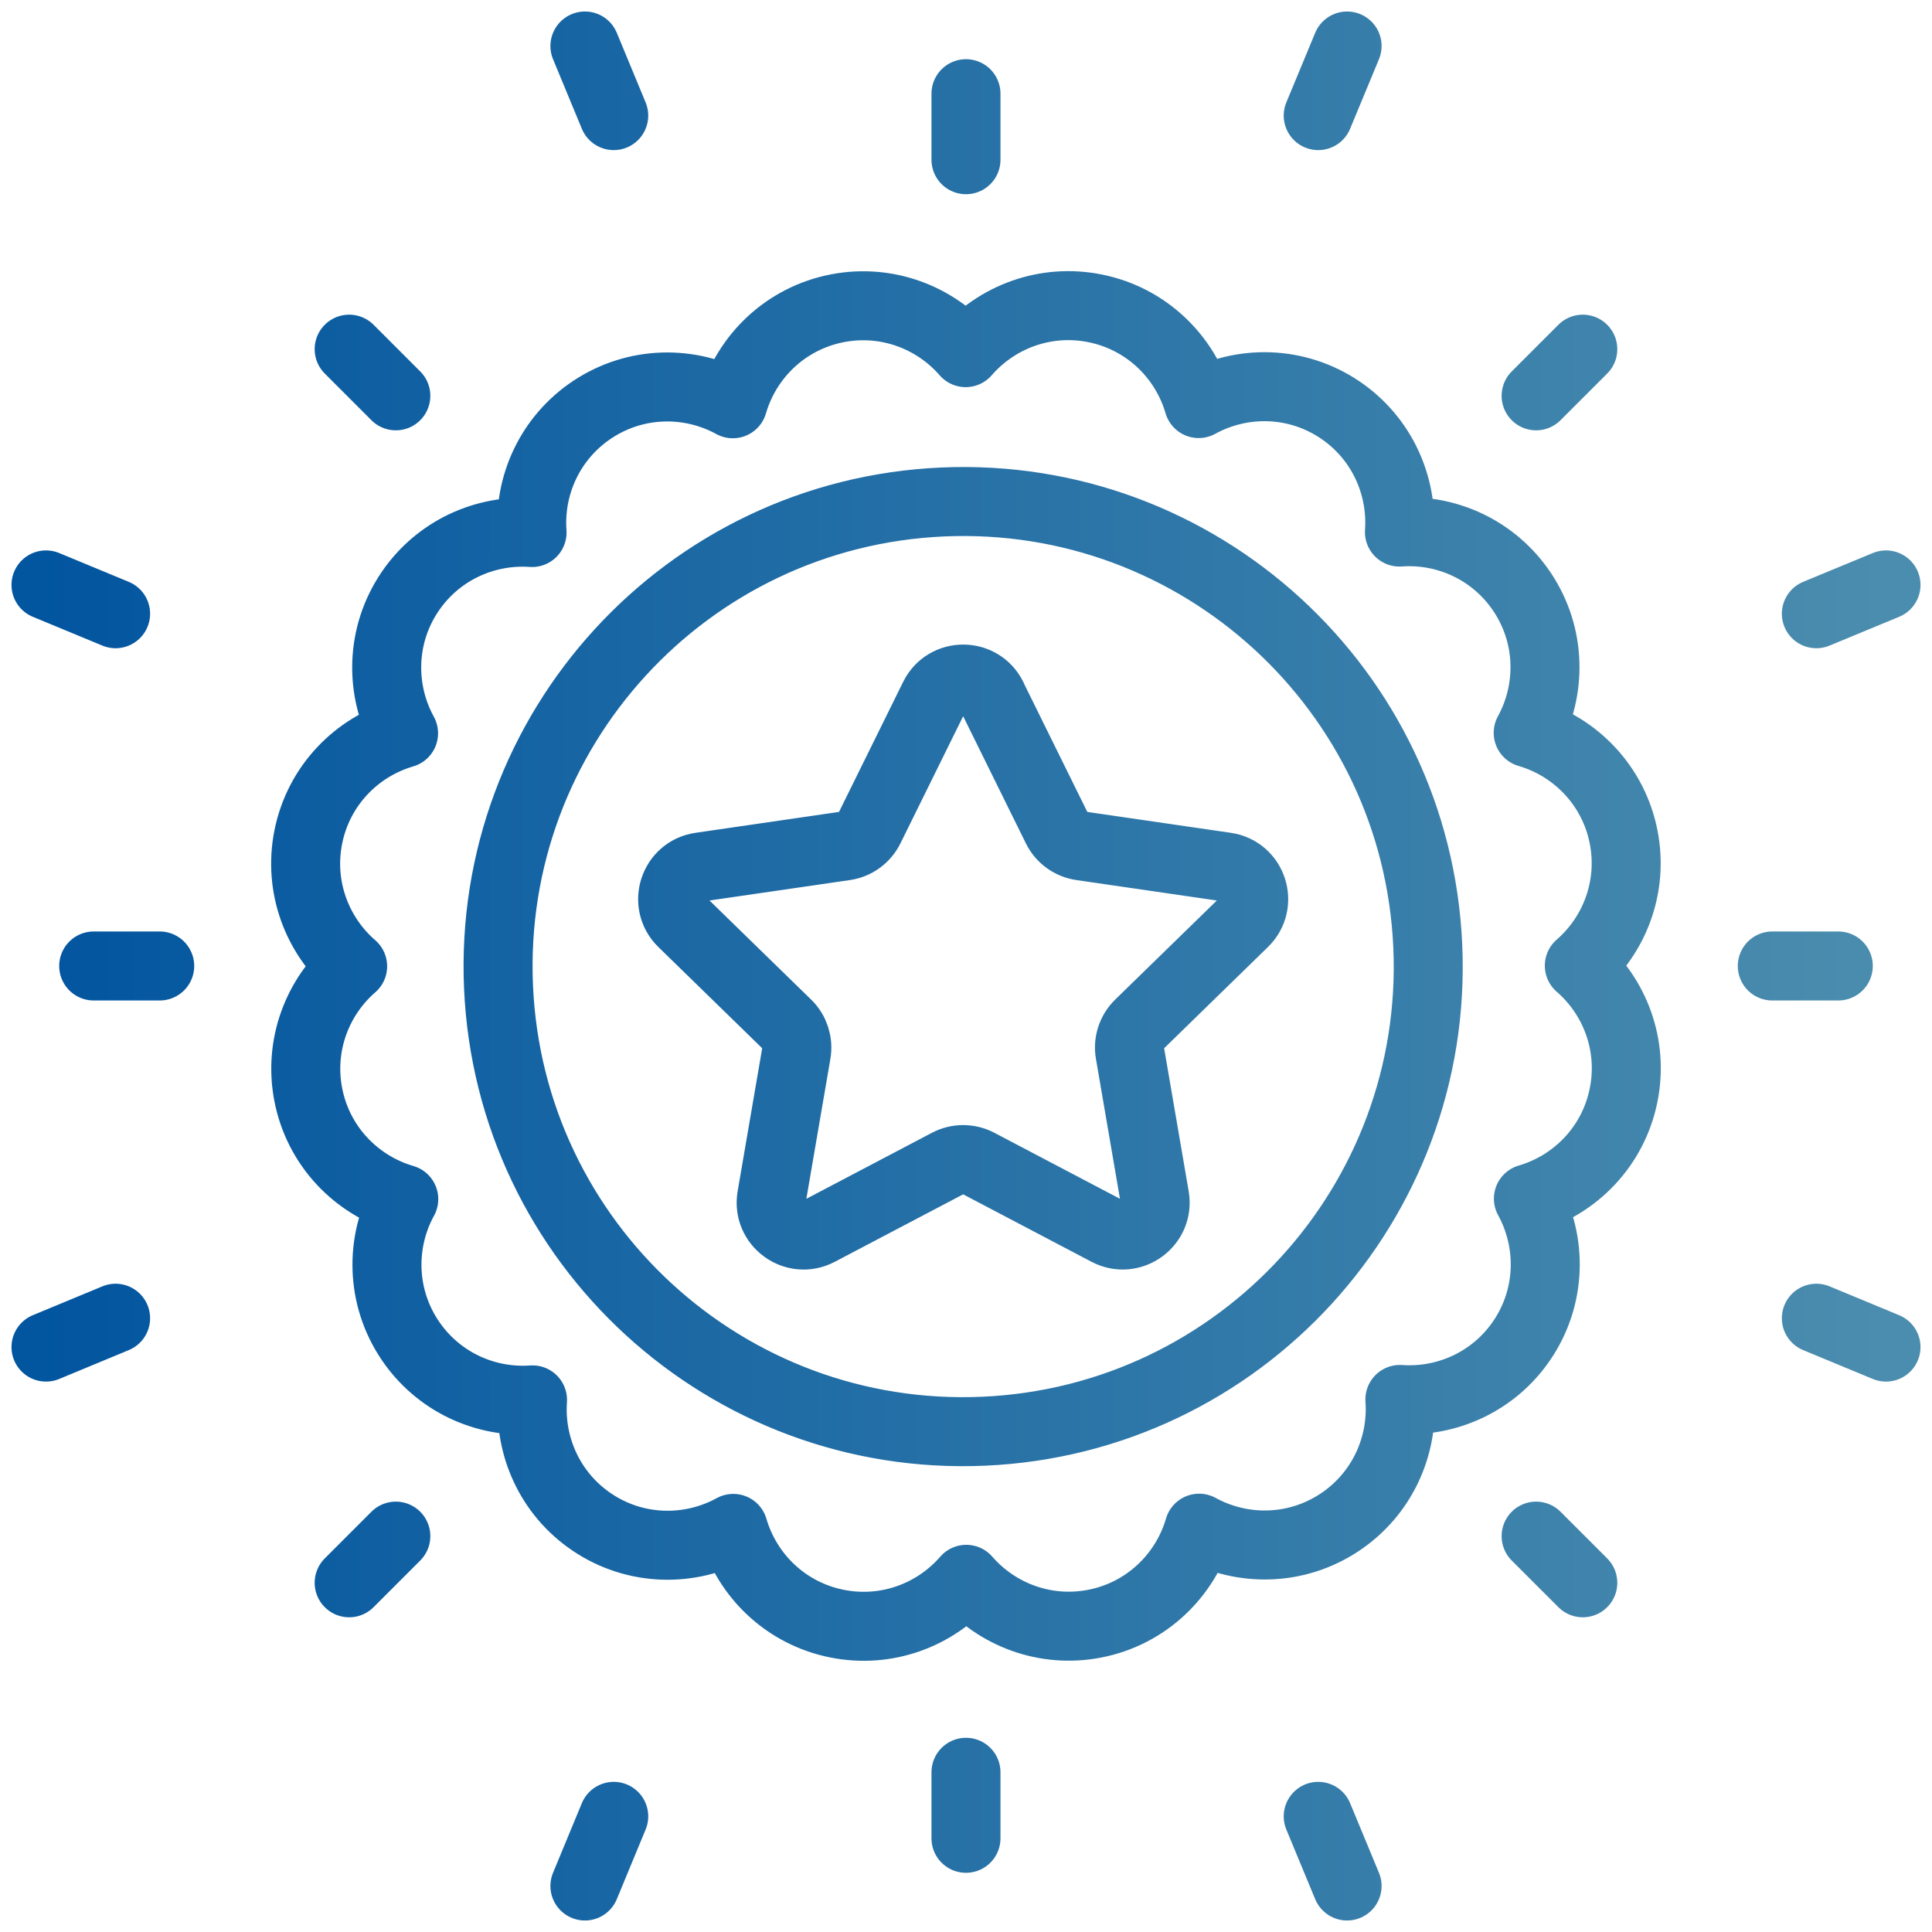 <svg width="84" height="84" viewBox="0 0 84 84" fill="none" xmlns="http://www.w3.org/2000/svg">
<path d="M41.999 6.944V4.074M41.999 79.926V77.056M6.944 41.999H4.074M79.926 41.999H77.056M17.21 17.21L15.181 15.181M68.817 68.817L66.788 66.788M17.21 66.788L15.181 68.817M68.817 15.181L66.788 17.21M26.684 5.026L25.431 2M58.569 82L57.314 78.972M5.026 57.314L2 58.569M82 25.431L78.972 26.684M5.026 26.684L2 25.431M82 58.569L78.972 57.314M26.684 78.972L25.431 82M58.569 2L57.314 5.026M70.599 36.425C70.17 34.169 68.505 32.462 66.443 31.862C67.466 29.997 67.446 27.641 66.185 25.747C64.963 23.914 62.896 22.986 60.845 23.133C60.987 21.106 60.081 19.059 58.282 17.833C56.381 16.54 54.001 16.512 52.116 17.546C51.52 15.504 49.842 13.853 47.61 13.405C45.45 12.972 43.332 13.779 41.986 15.332C40.653 13.799 38.566 12.992 36.425 13.399C34.169 13.828 32.462 15.492 31.862 17.555C29.997 16.532 27.641 16.552 25.747 17.813C23.914 19.035 22.986 21.102 23.133 23.153C21.106 23.011 19.059 23.916 17.833 25.716C16.54 27.616 16.512 29.997 17.546 31.882C15.504 32.478 13.853 34.156 13.405 36.387C12.972 38.548 13.779 40.666 15.332 42.012C13.799 43.345 12.992 45.432 13.399 47.572C13.828 49.829 15.492 51.535 17.555 52.136C16.532 54.001 16.552 56.357 17.813 58.25C19.035 60.084 21.102 61.011 23.153 60.865C23.011 62.892 23.916 64.939 25.716 66.165C27.616 67.457 29.997 67.486 31.882 66.452C32.478 68.494 34.156 70.145 36.387 70.592C38.548 71.026 40.666 70.219 42.012 68.666C43.345 70.199 45.432 71.006 47.572 70.599C49.829 70.17 51.535 68.505 52.136 66.443C54.001 67.466 56.357 67.446 58.25 66.185C60.084 64.963 61.011 62.896 60.865 60.845C62.892 60.987 64.939 60.081 66.165 58.282C67.457 56.381 67.486 54.001 66.452 52.116C68.494 51.52 70.145 49.842 70.592 47.61C71.026 45.45 70.219 43.332 68.666 41.986C70.199 40.653 71.006 38.566 70.599 36.425ZM62.077 41.133C62.57 52.29 53.926 61.734 42.769 62.227C31.612 62.72 22.168 54.075 21.675 42.918C21.182 31.762 29.827 22.317 40.984 21.825C52.141 21.332 61.584 29.976 62.077 41.133ZM43.14 30.311L45.95 36.007C46.155 36.423 46.553 36.712 47.014 36.779L53.3 37.694C54.457 37.863 54.919 39.284 54.081 40.101L49.533 44.535C49.201 44.86 49.048 45.328 49.128 45.784L50.203 52.045C50.401 53.197 49.19 54.076 48.156 53.533L42.533 50.578C42.121 50.363 41.63 50.363 41.22 50.578L35.598 53.533C34.563 54.078 33.352 53.2 33.55 52.045L34.625 45.784C34.703 45.325 34.552 44.858 34.22 44.535L29.672 40.101C28.836 39.284 29.296 37.863 30.453 37.694L36.739 36.779C37.2 36.712 37.596 36.423 37.803 36.007L40.613 30.311C41.131 29.263 42.626 29.263 43.145 30.311H43.14Z" stroke="url(#paint0_linear_5604_1394)" stroke-width="3" stroke-linecap="round" stroke-linejoin="round"/>
<defs>
<linearGradient id="paint0_linear_5604_1394" x1="2" y1="41.998" x2="82" y2="41.998" gradientUnits="userSpaceOnUse">
<stop stop-color="#02559F"/>
<stop offset="1" stop-color="#4B8DAE"/>
</linearGradient>
</defs>
</svg>
